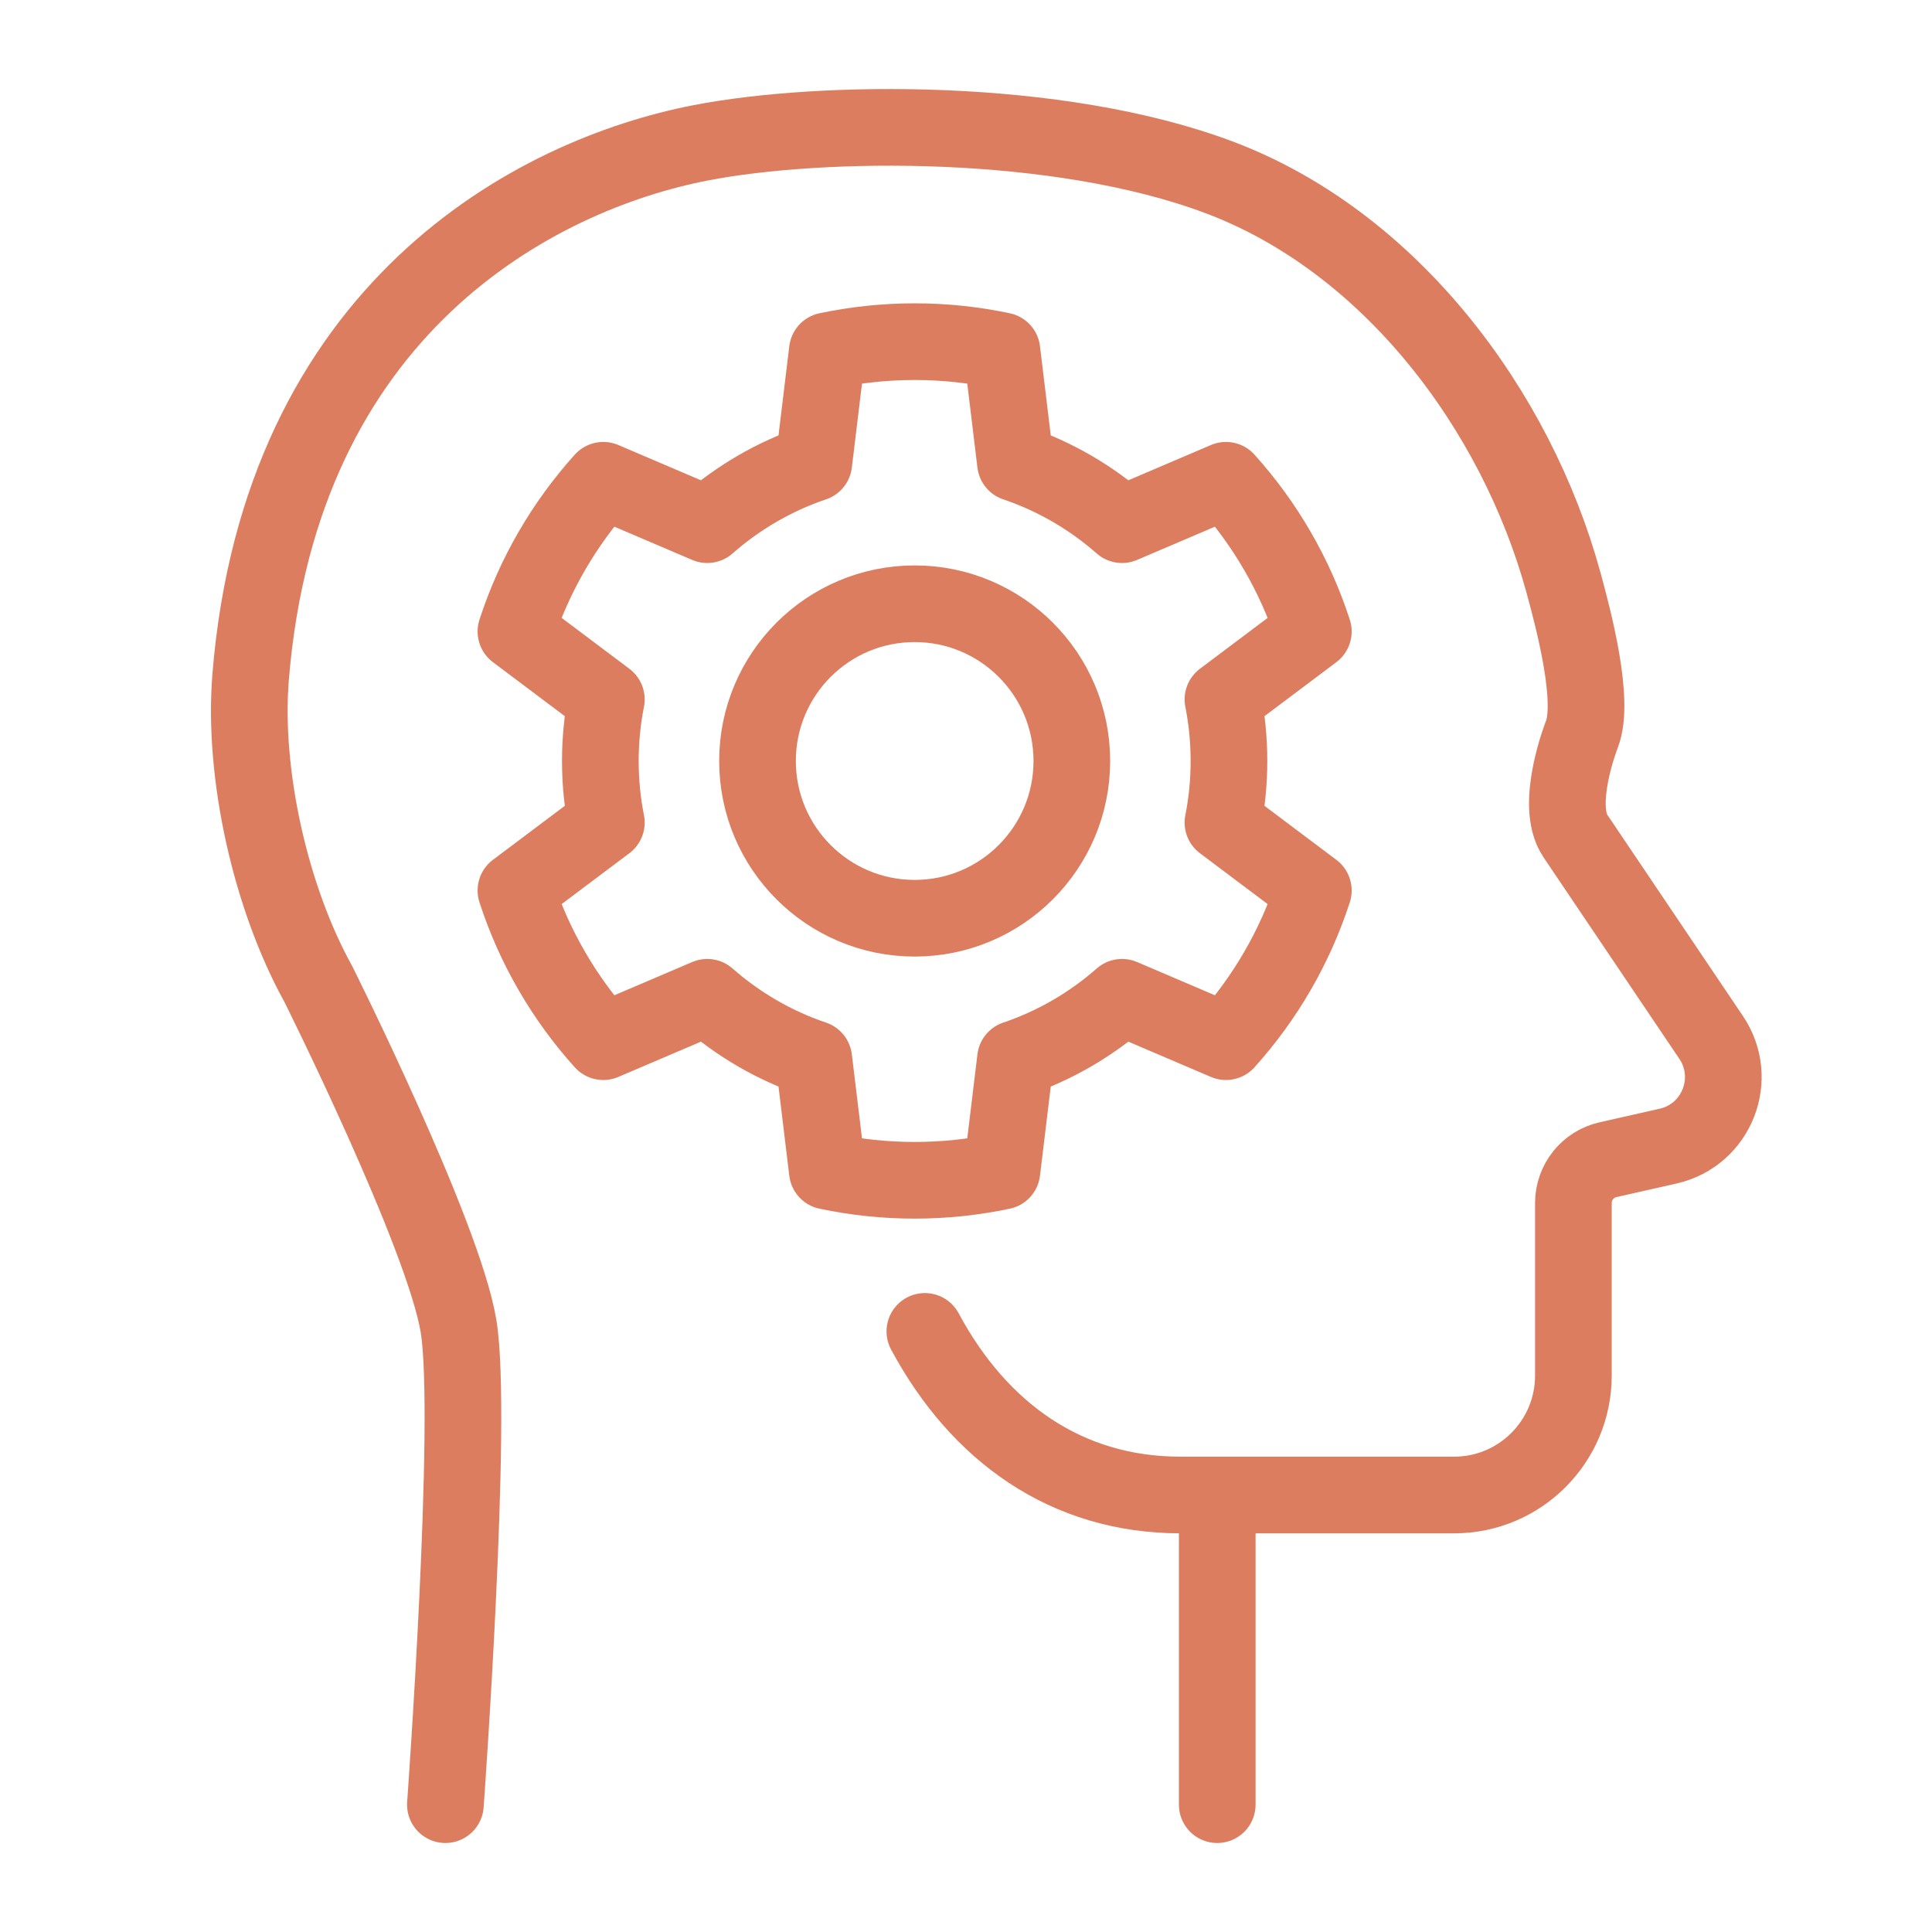 <?xml version="1.0" encoding="UTF-8"?><svg id="Layer_1" xmlns="http://www.w3.org/2000/svg" viewBox="0 0 50.4 50.4"><defs><style>.cls-1{fill:none;stroke:#dd7d5f;stroke-linecap:round;stroke-linejoin:round;stroke-width:2px;}</style></defs><path class="cls-1" d="M11.619,47.078s.732-10.09.344-12.476c-.388-2.385-3.663-8.939-3.663-8.939-1.242-2.242-1.967-5.481-1.762-8.001.782-9.61,7.407-13.1,11.755-13.939,3.138-.605,9.289-.683,13.507.902h0c4.452,1.672,7.752,6.053,8.99,10.586.26.953.819,3.062.477,3.944,0,0-.724,1.832-.171,2.652l3.543,5.257c.726,1.077.144,2.548-1.122,2.834l-1.57.355c-.528.119-.902.589-.902,1.131v4.5c0,1.721-1.393,3.116-3.111,3.116h-7.138c-2.98,0-5.258-1.64-6.669-4.268"/><line class="cls-1" x1="31.754" y1="39.16" x2="31.754" y2="47.078"/><path class="cls-1" d="M32.06,19.852c0-.55-.054-1.086-.157-1.606l2.358-1.772c-.479-1.478-1.263-2.817-2.279-3.945l-2.712,1.158c-.803-.706-1.744-1.258-2.779-1.608l-.354-2.928c-.734-.156-1.496-.238-2.277-.238s-1.542.083-2.277.238l-.354,2.928c-1.035.35-1.976.902-2.779,1.608l-2.712-1.158c-1.016,1.127-1.8,2.467-2.279,3.945l2.359,1.772c-.103.519-.157,1.056-.157,1.606s.054,1.087.157,1.606l-2.359,1.772c.479,1.477,1.263,2.817,2.279,3.944l2.712-1.158c.803.706,1.744,1.258,2.779,1.608l.354,2.928c.734.156,1.496.238,2.277.238s1.542-.082,2.277-.238l.354-2.928c1.035-.35,1.976-.902,2.779-1.608l2.712,1.158c1.016-1.127,1.8-2.467,2.279-3.944l-2.358-1.772c.103-.52.157-1.057.157-1.606ZM23.861,23.954c-2.264,0-4.1-1.837-4.1-4.102s1.836-4.102,4.1-4.102,4.1,1.837,4.1,4.102-1.836,4.102-4.1,4.102Z"/></svg>